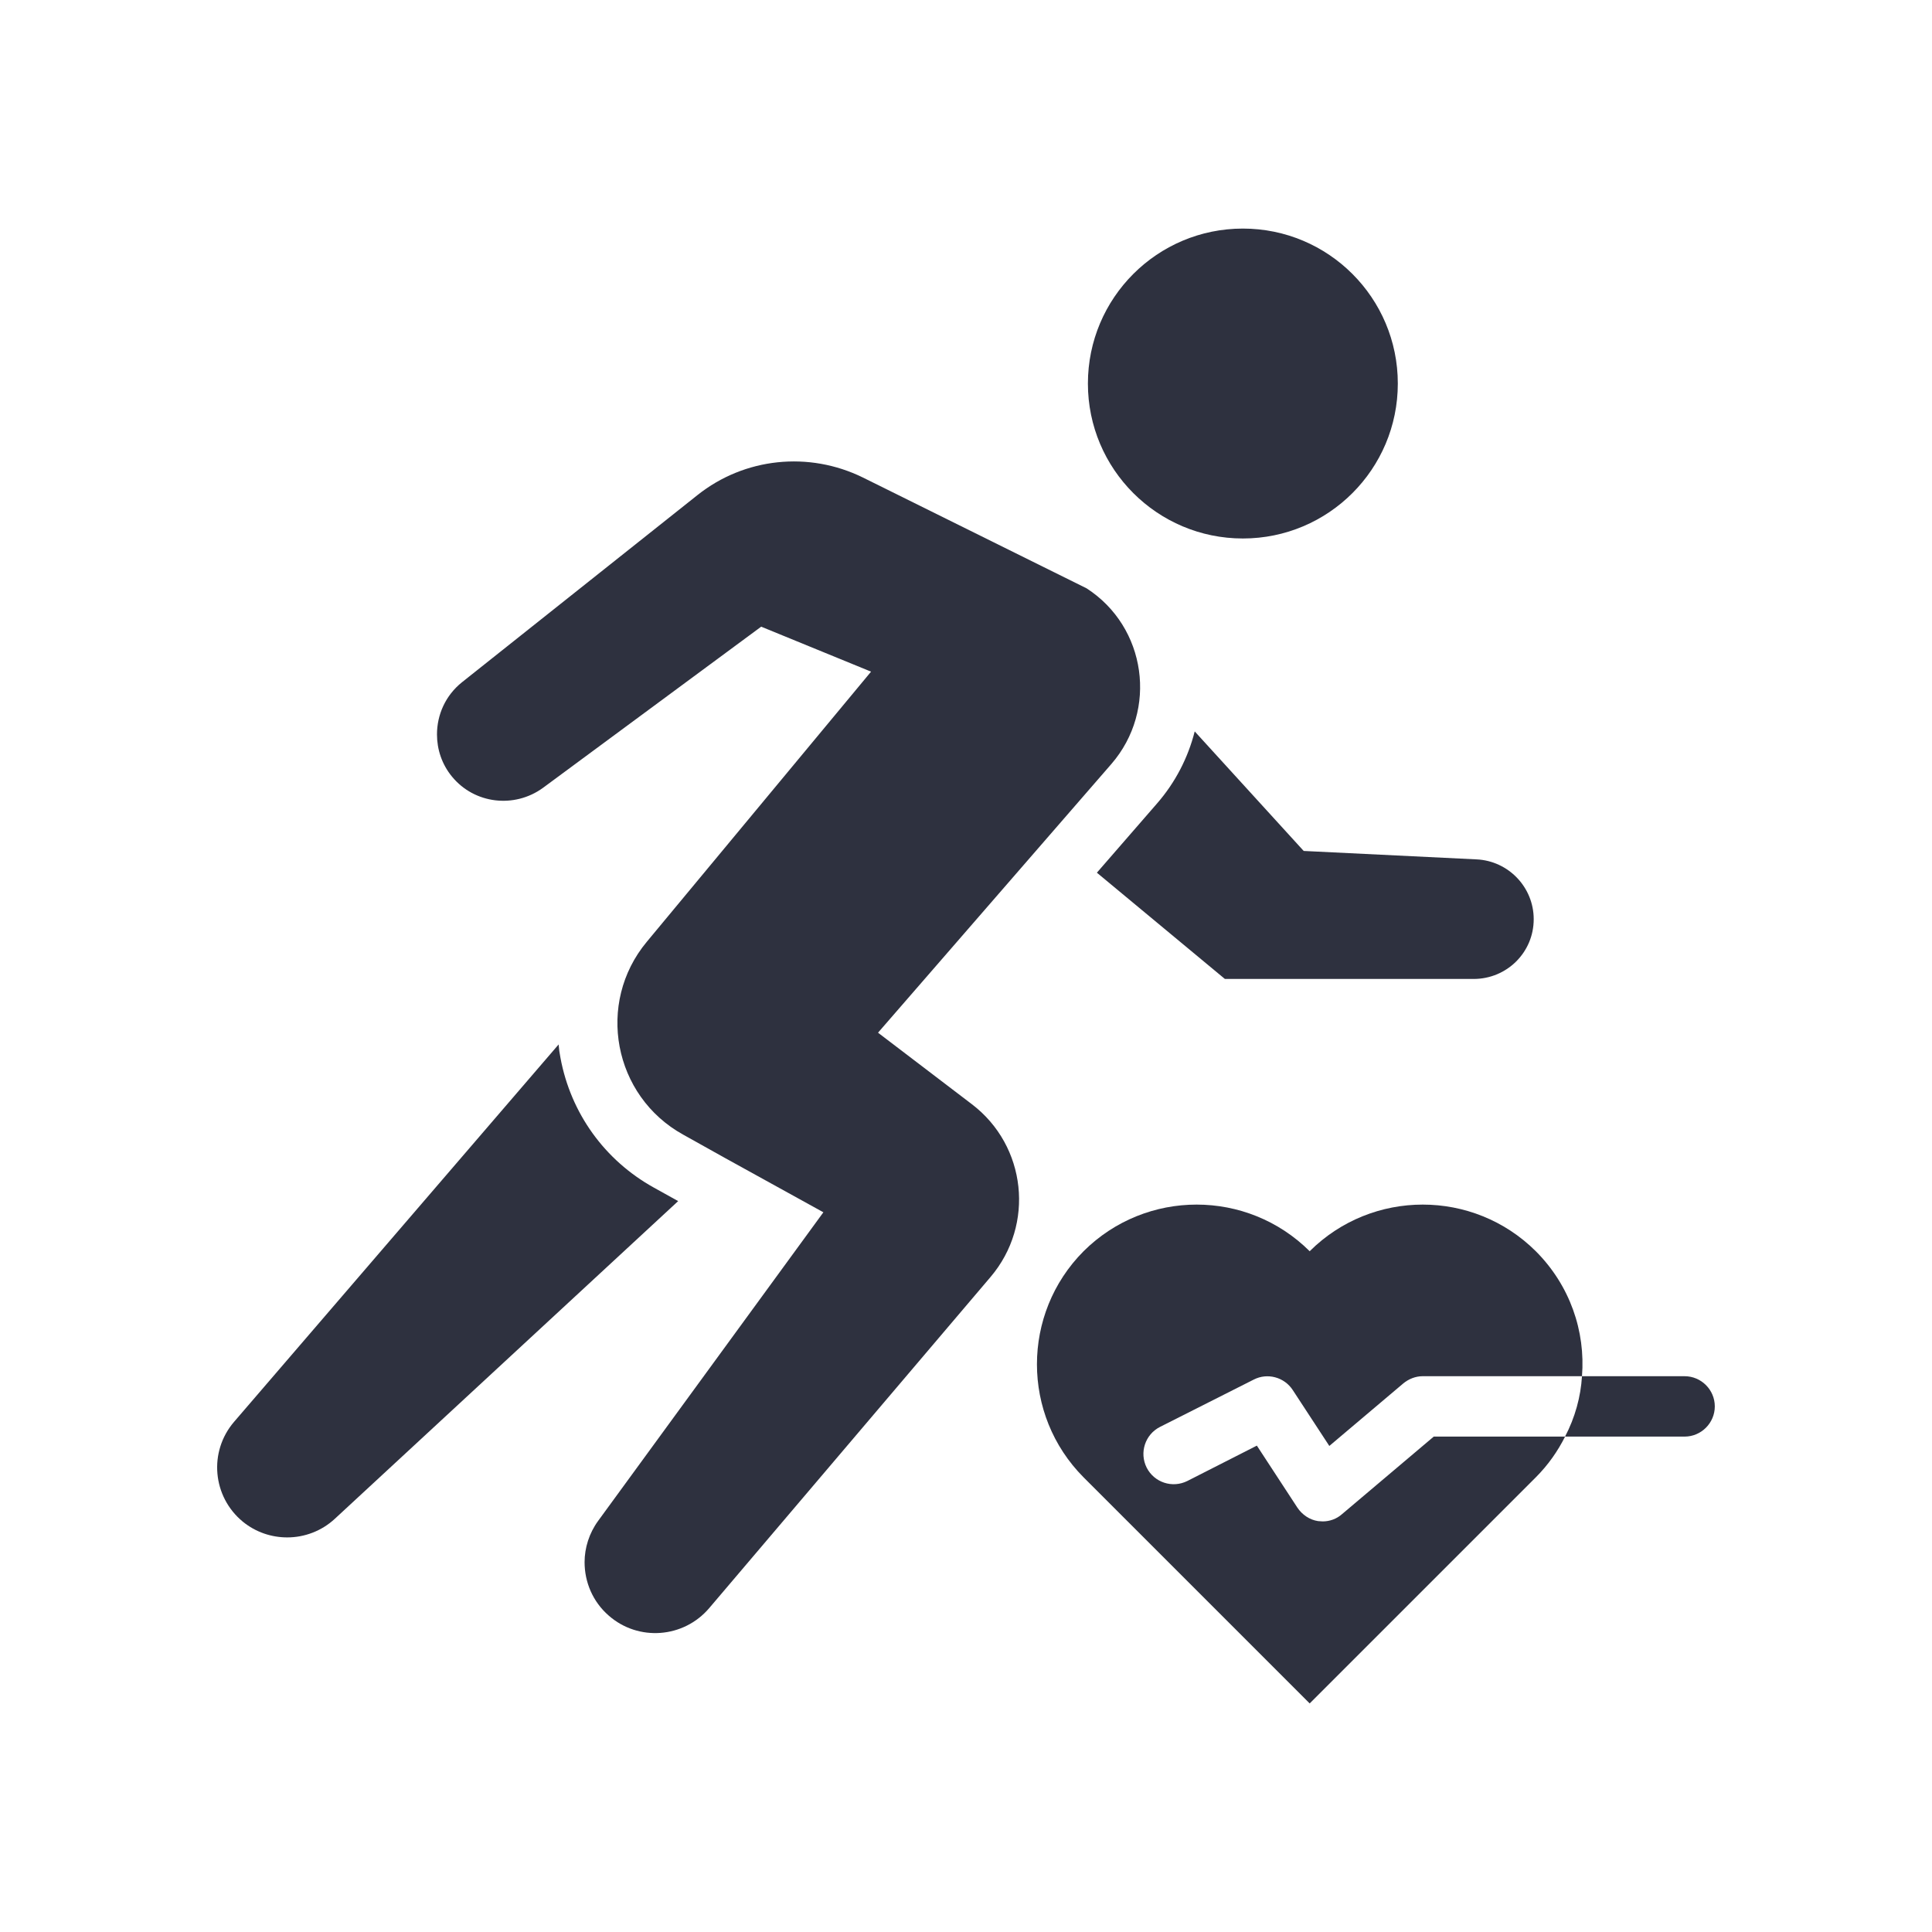<svg xmlns="http://www.w3.org/2000/svg" fill="none" viewBox="0 0 71 71" height="71" width="71">
<path fill="#2E313F" d="M35.717 40.58L32.267 37.951L40.842 28.077C42.562 26.091 42.129 23.041 39.932 21.621L31.712 17.549C29.726 16.573 27.363 16.817 25.633 18.193L16.979 25.071C16.369 25.559 16.059 26.269 16.059 26.99C16.059 27.534 16.236 28.088 16.613 28.543C17.434 29.542 18.899 29.719 19.953 28.954L27.973 23.03L32.011 24.683L23.769 34.611C21.894 36.864 22.537 40.28 25.111 41.7L26.642 42.555L30.259 44.551L21.983 55.889C21.65 56.344 21.483 56.888 21.483 57.409C21.483 58.141 21.783 58.862 22.371 59.373C23.458 60.327 25.122 60.205 26.065 59.095L36.404 46.926C38.035 45.006 37.725 42.111 35.717 40.58Z"></path>
<path fill="#2E313F" d="M24.024 43.641C22.226 42.643 20.973 40.912 20.596 38.871C20.562 38.704 20.54 38.538 20.529 38.383L8.603 52.25C7.66 53.348 7.804 55.001 8.925 55.922C9.402 56.31 9.979 56.499 10.556 56.499C11.188 56.499 11.82 56.266 12.309 55.811L24.922 44.14L24.024 43.641Z"></path>
<path fill="#2E313F" d="M43.905 26.879C43.661 27.844 43.195 28.753 42.518 29.53L40.31 32.071L45.014 35.976H54.156C54.766 35.976 55.32 35.731 55.72 35.332C56.119 34.933 56.363 34.389 56.363 33.779C56.363 32.603 55.431 31.638 54.267 31.582L47.91 31.272L43.905 26.879Z"></path>
<path fill="#2E313F" d="M45.675 19.789C48.82 19.789 51.369 17.239 51.369 14.095C51.369 10.95 48.82 8.4 45.675 8.4C42.53 8.4 39.98 10.95 39.98 14.095C39.98 17.239 42.53 19.789 45.675 19.789Z"></path>
<path fill="#2E313F" d="M49.317 55.645C49.118 55.822 48.863 55.911 48.607 55.911C48.552 55.911 48.496 55.9 48.441 55.9C48.13 55.855 47.853 55.667 47.676 55.401L46.189 53.126L43.637 54.424C43.083 54.702 42.417 54.48 42.14 53.936C41.862 53.382 42.084 52.716 42.628 52.439L46.078 50.697C46.577 50.442 47.199 50.608 47.509 51.085L48.852 53.138L51.569 50.841C51.769 50.675 52.024 50.575 52.279 50.575H58.137C58.27 48.922 57.693 47.236 56.44 45.982C54.143 43.697 50.427 43.697 48.13 45.982C45.834 43.697 42.118 43.697 39.821 45.982C37.536 48.278 37.536 51.995 39.821 54.291L48.13 62.6L56.44 54.291C56.895 53.836 57.249 53.326 57.516 52.794H52.69L49.317 55.645Z"></path>
<path fill="#2E313F" d="M61.908 50.575H58.137C58.092 51.329 57.882 52.095 57.515 52.794H61.908C62.519 52.794 63.018 52.294 63.018 51.684C63.018 51.074 62.519 50.575 61.908 50.575Z"></path>
</svg>
